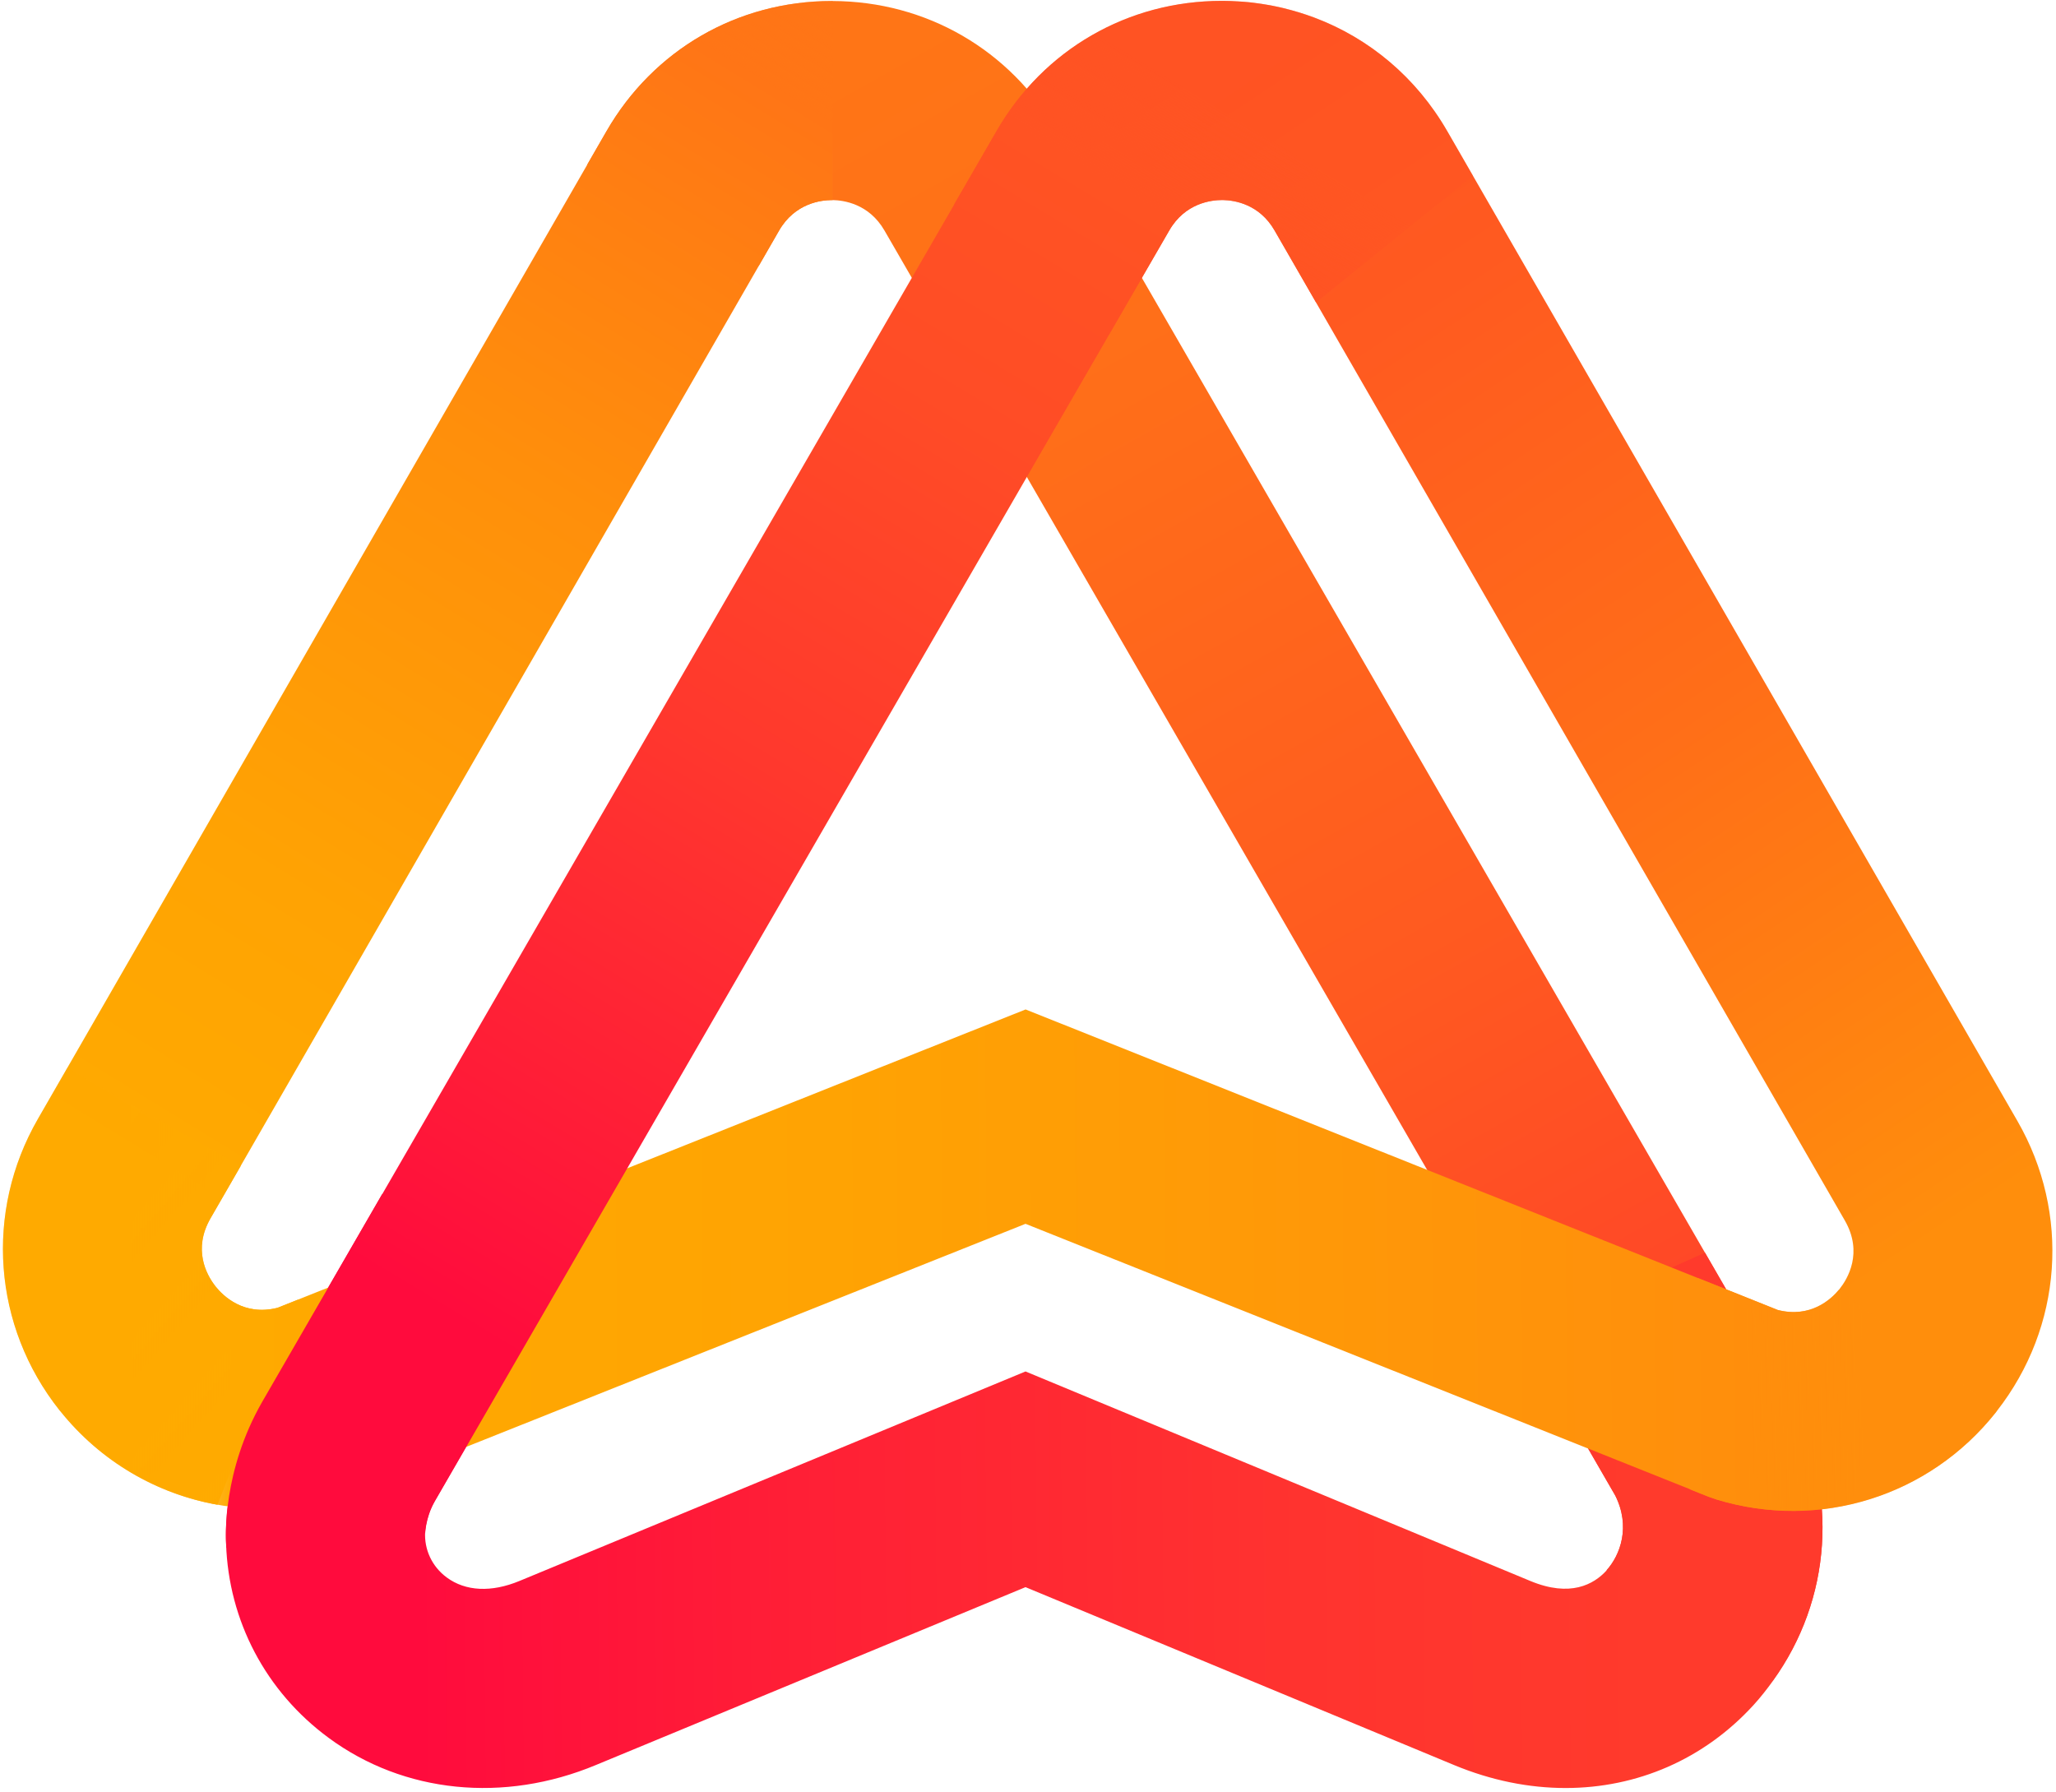 <svg width="265" height="231" viewBox="0 0 265 231" fill="none" xmlns="http://www.w3.org/2000/svg"><path d="M230.829 180.65L230.709 180.42L136.239 16.88C130.199 6.42 119.389 0.17 107.309 0.13C107.279 0.13 107.249 0.13 107.219 0.13C107.209 0.13 107.199 0.13 107.189 0.13C95.07 0.14 84.219 6.42 78.169 16.92L75.689 21.22L97.789 34.27L100.409 29.72C102.449 26.18 105.839 25.79 107.199 25.79C107.199 25.79 107.199 25.79 107.209 25.79C107.239 25.79 107.269 25.79 107.299 25.79C108.719 25.81 111.999 26.25 113.999 29.71L208.189 192.76C210.189 196.75 208.849 200.42 207.069 202.39L228.509 216.6C236.049 206.17 237.049 192.47 230.829 180.65Z" fill="url(#paint0_linear_51_13)"/><path d="M107.22 0.13C107.21 0.13 107.2 0.13 107.19 0.13C95.07 0.14 84.22 6.42 78.17 16.92L4.88 144.23C-2.02 156.21 -0.92 170.95 7.67 181.78C7.7 181.82 7.73 181.85 7.76 181.88C12.98 188.4 20.21 192.56 28.03 193.95L38.43 167.51L35.77 168.57C31.42 169.67 28.75 167.04 27.78 165.82C27.74 165.77 27.7 165.72 27.66 165.66C26.63 164.3 24.82 161.04 27.13 157.03L31.02 150.28L100.42 29.72C102.46 26.18 105.85 25.79 107.21 25.79C107.21 25.79 107.21 25.79 107.22 25.79C107.25 25.79 107.28 25.79 107.31 25.79V0.12C107.29 0.13 107.26 0.13 107.22 0.13Z" fill="url(#paint1_linear_51_13)"/><path d="M230.829 180.65L230.71 180.42L219.76 161.46L196.18 171.96L208.2 192.77C210.2 196.76 208.859 200.43 207.079 202.4C207.069 202.41 207.07 202.42 207.06 202.43C205.42 204.22 202.4 205.91 197.26 203.78L132.18 176.77L66.96 203.77C63.349 205.27 60.01 205.12 57.58 203.32C55.679 201.92 54.65 199.71 54.8 197.39C54.87 196.62 55.12 195.07 56.02 193.5L72.529 164.93L49.249 153.92L33.77 180.71C30.709 186.07 29.619 191.22 29.27 194.82H29.259C29.25 194.93 29.25 195.03 29.239 195.14C29.079 196.89 29.099 198.22 29.14 199C29.47 208.88 34.23 218.02 42.38 224.01C52.059 231.14 64.95 232.44 76.82 227.49L132.18 204.57L187.44 227.51C192.22 229.49 197.07 230.46 201.79 230.46C210.98 230.46 219.62 226.78 226.03 219.75C226.94 218.75 227.76 217.7 228.53 216.63C236.05 206.17 237.049 192.47 230.829 180.65Z" fill="url(#paint2_linear_51_13)"/><path d="M260.03 144.49L186.53 16.89C182.55 9.99 176.5 4.93 169.38 2.26C168.1 1.78 166.78 1.38 165.43 1.05C165.26 1.01 165.1 0.97 164.93 0.93C164.56 0.85 164.19 0.77 163.82 0.7C163.43 0.63 163.03 0.56 162.63 0.5C162.3 0.45 161.96 0.4 161.62 0.36C161.15 0.3 160.69 0.25 160.21 0.22C160 0.2 159.8 0.19 159.59 0.18C158.94 0.14 158.29 0.11 157.63 0.11C157.59 0.11 157.55 0.11 157.5 0.11C157.49 0.11 157.48 0.11 157.48 0.11C145.37 0.11 134.53 6.37 128.47 16.85L122.99 26.33C129.45 31.83 137.27 38.42 142.91 43.17L150.7 29.7C152.74 26.16 156.13 25.78 157.49 25.78C157.53 25.78 157.59 25.78 157.64 25.78C159.08 25.81 162.31 26.28 164.28 29.71L167.12 34.64L237.78 157.31C240.18 161.48 238.12 164.85 237.13 166.1C237.1 166.14 237.06 166.18 237.03 166.23C235.99 167.49 233.35 169.92 229.14 168.85L218.81 164.72L217.8 191.96L220.24 192.93L221.28 193.29C234.52 197.3 248.64 192.9 257.24 182.06C257.3 181.99 257.34 181.91 257.4 181.84C265.84 171.03 266.89 156.4 260.03 144.49Z" fill="url(#paint3_linear_51_13)"/><path d="M237.03 166.22C235.99 167.48 233.35 169.91 229.14 168.84L132.19 130.11L94.07 145.31L35.78 168.56C31.43 169.66 28.76 167.03 27.79 165.81C27.75 165.76 27.71 165.71 27.67 165.65C26.64 164.29 24.83 161.03 27.14 157.02L31.03 150.27L8.66 137.67L4.89 144.21C-2.01 156.19 -0.91 170.93 7.68 181.76C7.71 181.8 7.74 181.83 7.77 181.86C16.37 192.61 30.43 196.99 43.62 193.01L44.15 192.85L104.05 168.96L132.18 157.74L220.23 192.91L221.27 193.27C234.51 197.28 248.63 192.88 257.23 182.04C257.29 181.97 257.33 181.89 257.39 181.82L237.03 166.22Z" fill="url(#paint4_linear_51_13)"/><path d="M186.53 16.9C180.5 6.44 169.71 0.17 157.64 0.12C157.6 0.12 157.56 0.12 157.51 0.12C157.5 0.12 157.49 0.12 157.49 0.12C145.38 0.12 134.54 6.38 128.48 16.86L33.78 180.71C28.72 189.56 29.05 197.89 29.17 199.47L54.77 197.56C54.77 197.56 54.79 197.68 54.79 197.92C54.79 197.9 54.78 195.71 56.04 193.51L150.71 29.71C152.75 26.17 156.14 25.79 157.5 25.79C157.54 25.79 157.6 25.79 157.65 25.79C159.09 25.82 162.32 26.29 164.29 29.72L169.63 38.98L189.84 22.64L186.53 16.9Z" fill="url(#paint5_linear_51_13)"/><defs><linearGradient id="paint0_linear_51_13" x1="103.067" y1="11.24" x2="215.244" y2="211.651" gradientUnits="userSpaceOnUse"><stop stop-color="#FF7516"/><stop offset="0.238" stop-color="#FF6E19"/><stop offset="0.591" stop-color="#FF5A20"/><stop offset="1" stop-color="#FF3A2C"/></linearGradient><linearGradient id="paint1_linear_51_13" x1="5.616" y1="182.917" x2="115.133" y2="4.232" gradientUnits="userSpaceOnUse"><stop offset="0.159" stop-color="#FFAA00"/><stop offset="0.357" stop-color="#FFA303"/><stop offset="0.65" stop-color="#FF8F0B"/><stop offset="0.933" stop-color="#FF7516"/><stop offset="1" stop-color="#FF7516" stop-opacity="0.5"/></linearGradient><linearGradient id="paint2_linear_51_13" x1="211.473" y1="191.275" x2="42.32" y2="193.048" gradientUnits="userSpaceOnUse"><stop stop-color="#FF3A2C"/><stop offset="0.259" stop-color="#FF332F"/><stop offset="0.643" stop-color="#FF1F36"/><stop offset="0.933" stop-color="#FF0B3D"/></linearGradient><linearGradient id="paint3_linear_51_13" x1="142.402" y1="14.349" x2="249.259" y2="175.299" gradientUnits="userSpaceOnUse"><stop stop-color="#FF5323"/><stop offset="0.222" stop-color="#FF5A20"/><stop offset="0.551" stop-color="#FF6E18"/><stop offset="0.933" stop-color="#FF8E0C"/><stop offset="1" stop-color="#FF8E0C"/></linearGradient><linearGradient id="paint4_linear_51_13" x1="16.982" y1="163.583" x2="240.006" y2="162.031" gradientUnits="userSpaceOnUse"><stop stop-color="#FFAA00" stop-opacity="0.3"/><stop offset="0.057" stop-color="#FFAA00"/><stop offset="0.404" stop-color="#FFA303"/><stop offset="0.919" stop-color="#FF8F0C"/><stop offset="0.933" stop-color="#FF8E0C"/><stop offset="1" stop-color="#FF8E0C" stop-opacity="0.4"/></linearGradient><linearGradient id="paint5_linear_51_13" x1="161.156" y1="16.415" x2="59.066" y2="185.678" gradientUnits="userSpaceOnUse"><stop stop-color="#FF5323" stop-opacity="0.4"/><stop offset="0.079" stop-color="#FF5323"/><stop offset="0.256" stop-color="#FF4C26"/><stop offset="0.519" stop-color="#FF382D"/><stop offset="0.835" stop-color="#FF1739"/><stop offset="0.933" stop-color="#FF0B3D"/><stop offset="1" stop-color="#FF0B3D"/></linearGradient></defs></svg>